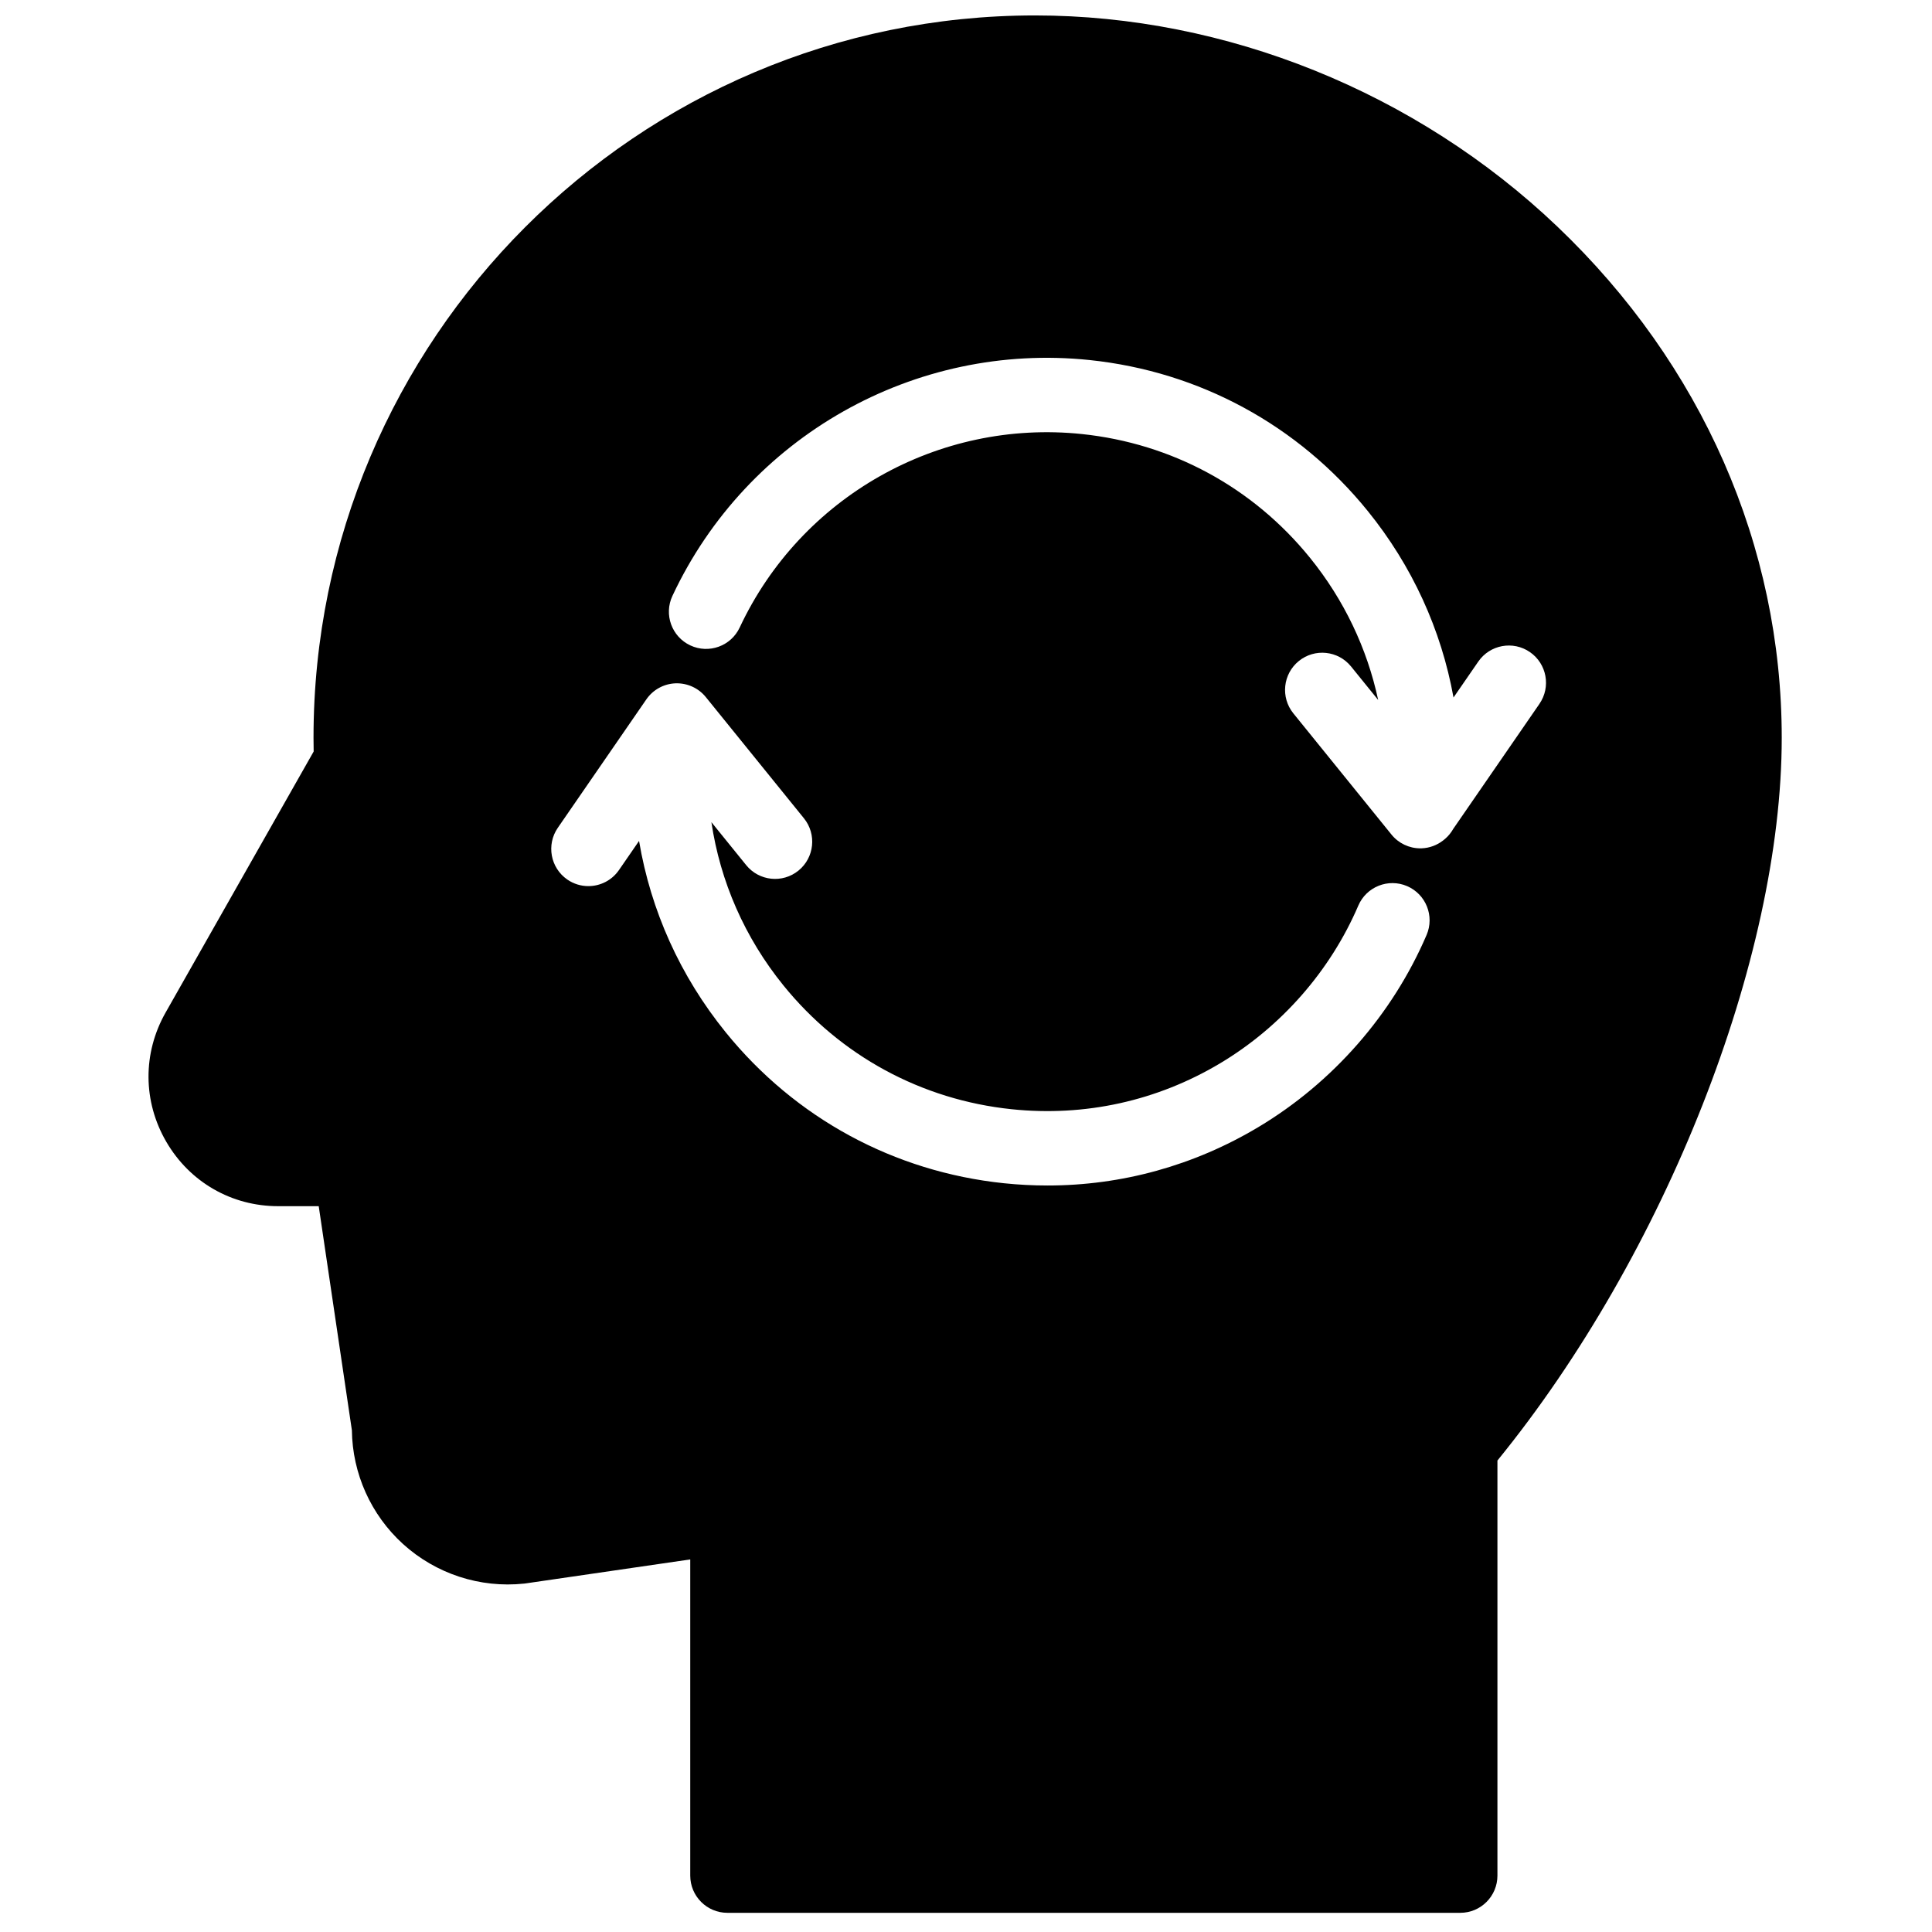 <?xml version="1.0" encoding="UTF-8"?>
<!-- Uploaded to: SVG Repo, www.svgrepo.com, Generator: SVG Repo Mixer Tools -->
<svg width="800px" height="800px" version="1.1" viewBox="144 144 512 512" xmlns="http://www.w3.org/2000/svg">
 <defs>
  <clipPath id="a">
   <path d="m183 148.09h434v502.91h-434z"/>
  </clipPath>
 </defs>
 <g clip-path="url(#a)">
  <path d="m551.97 330.53-22.863 33.16c-0.551 0.973-1.258 1.844-2.086 2.566-0.105 0.098-0.219 0.18-0.328 0.27-0.098 0.078-0.195 0.164-0.297 0.238-1.602 1.23-3.551 1.965-5.613 2.047-0.125 0.004-0.254 0.008-0.379 0.008-2.961 0-5.777-1.336-7.648-3.652l-26.004-32.121c-3.426-4.231-2.777-10.441 1.449-13.867 4.223-3.43 10.426-2.781 13.848 1.449l7.18 8.867c-2.93-13.648-9.027-26.516-18.062-37.672-15.121-18.66-36.59-30.305-60.457-32.797-38.012-3.973-74.461 16.633-90.68 51.266-2.305 4.93-8.168 7.055-13.094 4.742s-7.047-8.18-4.738-13.113c19.773-42.227 64.211-67.344 110.55-62.508 29.098 3.039 55.273 17.238 73.707 39.988 11.793 14.555 19.504 31.5 22.742 49.445l6.562-9.516c3.09-4.484 9.223-5.609 13.695-2.516 4.477 3.094 5.602 9.234 2.512 13.715m-29.906 61.25c-9.02 21.039-24.852 39.121-44.582 50.914-17.074 10.211-36.191 15.477-55.863 15.477-3.84 0-7.703-0.199-11.578-0.602-29.102-3.039-55.277-17.242-73.707-39.988-12.078-14.902-19.879-32.305-22.973-50.727l-5.32 7.715c-1.91 2.773-4.984 4.262-8.113 4.262-1.93 0-3.879-0.566-5.586-1.746-4.473-3.094-5.598-9.234-2.508-13.715l23.461-34.031c1.762-2.555 4.625-4.129 7.723-4.25 3.098-0.109 6.078 1.23 8.031 3.644l26.004 32.121c3.426 4.231 2.773 10.438-1.449 13.867-4.227 3.426-10.426 2.781-13.852-1.449l-9.219-11.391c2.336 15.727 8.828 30.605 19.094 43.273 15.117 18.66 36.586 30.309 60.453 32.801 19.449 2.031 38.574-2.188 55.309-12.191 16.191-9.68 29.18-24.512 36.578-41.762 2.144-5.004 7.934-7.316 12.93-5.172 5 2.148 7.312 7.945 5.168 12.949m34.594-187.79c-37.289-35.523-87.723-55.898-138.37-55.898-105.43 0-191.2 85.879-191.2 191.44 0 1.152 0.012 2.34 0.039 3.625l-39.242 69.184c-6.098 10.754-6.031 23.555 0.184 34.242 6.215 10.688 17.297 17.07 29.648 17.07h10.75l8.789 59.383c0.137 11.473 5.043 22.414 13.543 30.137 8.707 7.91 20.402 11.734 32.086 10.5 0.129-0.012 0.258-0.027 0.387-0.047l43.652-6.359v83.793c0 5.445 4.406 9.859 9.848 9.859h194.22c5.438 0 9.844-4.414 9.844-9.859v-110c44.484-54.633 75.344-132.86 75.344-191.53 0-50.836-21.141-98.973-59.523-135.54" fill-rule="evenodd"/>
 </g>
</svg>